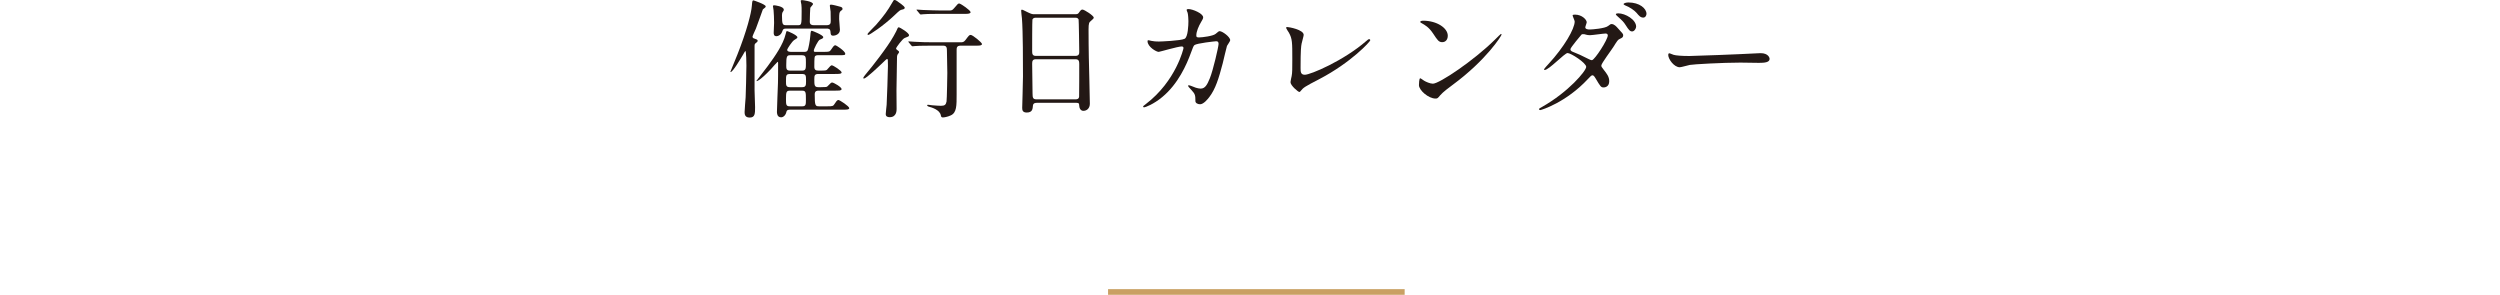 <svg enable-background="new 0 0 750 88.433" height="88.433" viewBox="0 0 750 88.433" width="750" xmlns="http://www.w3.org/2000/svg"><g fill="#231815"><path d="m222.917 16.415c-.738 1.203-3.066 5.198-3.725 5.198-.039 0-.078-.038-.078-.077 0-.078 1.94-4.695 2.134-5.239 2.755-6.945 4.152-12.378 4.307-14.55.117-1.437.156-1.629.505-1.629.077 0 3.647 1.202 3.647 1.784 0 .271-.039.271-.853.931-.078.117-1.708 4.889-2.096 5.782-.155.387-1.009 2.134-1.009 2.404 0 .351.349.506.544.545.698.232 1.008.349 1.008.658 0 .272-.232.467-.504.66-.349.271-.427.389-.427.932v13.31c0 .776.155 4.307.155 5.005 0 1.941 0 3.143-1.629 3.143-1.514 0-1.514-1.125-1.514-1.668 0-.697.272-3.803.311-4.424.039-1.396.233-6.79.233-9.468 0-.582-.039-4.345-.311-4.422-.078 0-.621.969-.698 1.125m14.163 16.491c-.427 0-1.048 0-1.164.697-.194.894-.854 1.592-1.591 1.592-1.242 0-1.242-1.359-1.242-1.631 0-1.203.272-7.334.31-8.69.039-1.282.039-3.066.039-5.978 0-.037 0-.349-.155-.349-.078 0-1.746 1.902-1.979 2.173-3.337 3.531-4.385 3.764-4.385 3.57 0-.039 2.95-3.841 3.415-4.462 2.328-3.144 4.618-6.52 5.355-9.545.116-.466.233-.972.388-.972.233 0 3.143 1.242 3.143 1.863 0 .272-.117.311-.97.854-.621.388-2.095 2.639-2.095 2.91s.194.621 1.086.621h4.152c.349 0 .737-.078.931-.505.194-.466.66-2.677.776-4.307.117-1.358.155-1.513.466-1.513.155 0 3.415 1.279 3.415 1.9 0 .35-.195.428-1.048.776-.504.233-1.785 2.755-1.785 3.298 0 .35.233.35.504.35h2.484c1.63 0 1.785 0 2.328-.853.233-.351.698-1.126 1.125-1.126.349 0 2.988 1.785 2.988 2.521 0 .465-.194.465-2.057.465h-5.936c-.466 0-1.009 0-1.164.506-.117.31-.117 2.367-.117 2.949 0 .97.427 1.163 1.281 1.163h.62c1.514 0 1.747-.077 1.941-.311.853-.969 1.125-1.28 1.396-1.28.428 0 2.95 1.63 2.95 2.135 0 .465-.815.465-2.057.465h-4.889c-1.164 0-1.242.467-1.242 1.592 0 1.747 0 2.367 1.203 2.367h.854c1.397 0 1.707-.038 1.901-.272 1.009-1.048 1.126-1.126 1.397-1.126.427 0 2.833 1.36 2.833 1.98 0 .271-.389.388-.621.427-.466.039-.699.039-1.436.039h-4.85c-.388 0-1.164 0-1.164 1.086 0 3.454.194 3.608 1.319 3.608h2.406c1.629 0 1.824 0 2.328-.854.232-.389.66-1.048 1.047-1.048.389 0 3.26 1.901 3.26 2.444 0 .467-.815.467-2.096.467h-15.598zm10.864-25.34c1.203 0 1.28-.582 1.28-1.357 0-.776 0-1.94-.039-2.716 0-.233-.233-1.476-.233-1.746 0-.272.078-.351.428-.351.426 0 2.289.506 2.405.545.621.154.97.271.97.697 0 .272-.038.312-.582.698-.349.35-.427.66-.427 2.407 0 .465.233 2.676.233 3.181 0 1.476-1.552 1.785-2.017 1.785-.738 0-.777-.465-.815-1.203-.078-.892-.621-.93-1.242-.93h-12.029c-.815 0-.97.192-1.164.774-.349 1.086-1.203 1.515-1.746 1.515-.854 0-.854-.66-.854-1.087 0-.312.116-2.445.116-2.91 0-1.514-.077-2.717-.155-3.764-.039-.194-.194-1.088-.194-1.28 0-.195.233-.234.388-.234.194 0 2.872.312 2.872 1.32 0 .231-.039.31-.35.737-.155.271-.194.736-.194 1.009 0 2.756.233 2.909 1.281 2.909h3.415c1.164 0 1.202-.039 1.202-4.073 0-.776 0-1.591-.077-2.134-.039-.155-.194-.894-.194-1.088 0-.231.349-.231.427-.231.077 0 3.259.349 3.259 1.203 0 .192-.776.93-.815 1.125-.039.231-.155 2.677-.155 4.151 0 .932.621 1.047 1.242 1.047h3.764zm-7.295 18.588c1.086 0 1.164-.543 1.164-1.709 0-1.9 0-2.25-1.358-2.25h-3.299c-1.358 0-1.358.35-1.358 2.213 0 1.126 0 1.746 1.165 1.746zm0 5.742c1.125 0 1.125-.543 1.125-2.018 0-2.173 0-2.677-1.164-2.677h-3.609c-1.086 0-1.203.387-1.203 2.444 0 1.745 0 2.25 1.165 2.25h3.686zm-.078-10.709c1.203 0 1.203-.505 1.203-2.366 0-1.707 0-2.252-1.203-2.252h-3.454c-1.047 0-1.241.272-1.241 2.988 0 1.01 0 1.63 1.164 1.63z"/><path d="m271.386 11.409c-.582.192-2.561 2.794-2.561 3.142 0 .156.077.272.466.543.31.195.426.35.426.544 0 .155-.426.698-.504.816-.117.271-.117.696-.117 1.007 0 1.514-.155 8.305-.155 9.702 0 .853.039 4.733.039 5.548 0 .427 0 2.446-2.057 2.446-.582 0-1.203-.157-1.203-.933 0-.311.233-2.444.272-2.794.078-1.475.388-9.739.388-11.642 0-1.861 0-2.094-.271-2.094-.156 0-1.048.892-1.165 1.009-1.202 1.125-5.044 4.85-5.742 4.85-.078 0-.233 0-.233-.155 0-.271 1.009-1.436 1.319-1.823 1.009-1.164 5.86-7.257 7.8-10.748.814-1.437.892-1.668 1.125-2.212.078-.195.194-.428.465-.428.195 0 3.182 1.707 3.027 2.445-.078.311-.194.35-1.319.777m.038-9.08c0 .388-.426.465-.737.543-.66.117-.814.271-2.25 1.629-3.531 3.376-7.606 5.976-7.916 5.976-.233 0-.272-.153-.272-.231 0-.272 2.212-2.368 2.6-2.832 2.367-2.717 3.492-4.308 4.734-6.481.504-.894.504-.933.814-.933.116 0 .233.039.465.156.583.387 2.562 1.708 2.562 2.173m8.072 11.369c-3.415 0-4.54.077-4.929.116-.116 0-.698.077-.814.077-.117 0-.194-.077-.35-.232l-.737-.894c-.155-.192-.155-.192-.155-.271s.039-.078.117-.078c.271 0 1.474.117 1.707.117 2.134.116 3.57.155 5.549.155h8.265c.582 0 .97 0 1.474-.659 1.048-1.397 1.164-1.554 1.591-1.554.582 0 3.376 2.289 3.376 2.717s-.582.505-1.475.505h-4.927c-1.164 0-1.204.659-1.204 1.319v13.271c0 3.376.04 5.509-1.746 6.325-.969.466-2.056.621-2.366.621-.466 0-.544-.234-.621-.621-.311-1.707-2.833-2.406-3.57-2.601-.311-.077-.544-.271-.544-.427 0-.155.233-.155.311-.155.194 0 1.048.116 1.203.155.737.078 2.367.156 2.6.156 1.125 0 1.513-.273 1.707-1.281.116-.621.233-8.304.233-8.576 0-1.047-.117-6.247-.117-6.635 0-.932-.077-1.552-1.164-1.552h-3.414zm5.237-10.555c.66 0 .931 0 1.475-.658 1.086-1.28 1.202-1.437 1.552-1.437.427 0 3.414 2.058 3.414 2.601 0 .388-.621.504-1.28.504h-7.955c-3.375 0-4.501.078-4.889.117-.116 0-.698.076-.815.076-.155 0-.232-.076-.349-.231l-.737-.894c-.156-.193-.194-.193-.194-.271s.077-.078.155-.078c.271 0 1.475.117 1.707.117 1.901.077 4.113.153 5.316.153h2.6z"/><path d="m311.008 30.85c-.233 0-1.048 0-1.126.814-.077 1.008-.154 2.095-1.862 2.095-1.281 0-1.358-.775-1.358-1.436 0-.155.233-7.916.233-9.39 0-4.23 0-13.465-.31-17.385-.039-.35-.233-1.978-.233-2.328 0-.192.038-.311.233-.311.154 0 .349.079 1.823.814 1.087.506 1.281.545 1.94.545h11.874c.815 0 1.125 0 1.397-.389.582-.814.737-1.01 1.125-1.01.543 0 3.376 1.825 3.376 2.407 0 .271-.194.426-.854 1.008-.504.388-.698.66-.698 2.522 0 4.152.039 4.85.078 8.265.038 2.212.31 12.03.31 14.047 0 1.359-.892 2.134-1.94 2.134-.116 0-1.125 0-1.242-1.474-.039-.66-.039-.931-.815-.931h-11.951zm11.64-14.086c1.125 0 1.125-.737 1.125-1.241 0-.466-.116-9.507-.194-9.701-.233-.504-.737-.504-.97-.504h-11.99c-.543 0-.854.349-.892.582-.078.31-.078 8.729-.078 9.428 0 .738.039 1.437 1.086 1.437h11.913zm-.039 13.037c.349 0 1.048 0 1.125-.813.039-.234.039-8.849.039-9.741 0-.814-.078-1.474-1.125-1.474h-11.874c-1.009 0-1.125.582-1.125 1.357 0 1.28.116 7.528.116 8.925 0 1.242.116 1.746 1.164 1.746z"/><path d="m364.677 10.166c.854-.735.97-.813 1.242-.813.776 0 3.143 1.707 3.143 2.716 0 .311-.854 1.436-.97 1.707-.078.194-1.087 4.424-1.281 5.239-1.164 4.463-2.173 7.721-4.035 10.127-.427.544-1.669 2.134-2.755 2.134-.738 0-1.397-.388-1.397-.931 0-1.707-.078-2.134-1.087-3.222-.97-1.047-1.087-1.164-1.087-1.396 0-.156.117-.156.195-.156.349 0 1.784.659 2.095.738.543.155 1.009.271 1.436.271 1.358 0 1.979-1.125 2.793-3.143.971-2.367 2.601-9.468 2.601-10.244 0-.814-.428-.814-.777-.814-.233 0-5.782.582-6.48 1.164-.271.193-.543 1.008-.97 2.135-1.358 3.763-3.919 9.507-8.653 13.426-2.6 2.172-5.122 3.104-5.471 3.104-.117 0-.272-.078-.272-.232 0-.156.078-.195.776-.738 9.158-6.984 11.331-16.724 11.331-16.801 0-.35-.194-.505-.544-.505-1.125 0-6.635 1.631-6.906 1.631-.738 0-3.338-1.554-3.338-3.183 0-.155 0-.311.233-.311.156 0 .233.038.931.194.815.155 1.359.193 2.212.193.582 0 6.519-.232 7.722-.814 1.048-.466 1.164-4.191 1.164-5.316 0-.544-.078-1.939-.232-2.483-.039-.116-.311-.737-.311-.854 0-.271.427-.271.582-.271 1.203 0 4.385 1.318 4.385 2.482 0 .312-.155.66-.66 1.475-.659 1.088-1.397 2.757-1.397 3.959 0 .582.272.582.97.582.738-.001 4.035-.39 4.812-1.05"/><path d="m390.484 13.076c-.155.815-.311 1.824-.311 7.295 0 1.127 0 2.058 1.28 2.058 1.67 0 11.603-4.191 18.432-10.127.544-.466.621-.543.893-.543.194 0 .311.153.311.31 0 .389-5.742 6.674-15.249 11.641-4.501 2.328-4.812 2.561-5.626 3.57-.195.272-.272.311-.428.311-.311 0-2.639-1.902-2.639-2.949 0-.195.311-1.746.35-1.824.193-.892.193-2.328.193-5.006 0-5.122 0-6.17-1.009-7.993-.155-.233-.853-1.28-.853-1.513 0-.156.232-.195.388-.195.427 0 4.889.777 4.889 2.367 0 .309-.543 2.172-.621 2.598"/><path d="m435.85 25.417c-1.009.737-2.988 2.212-3.803 3.181-.737.893-.815.971-1.397.971-2.095 0-4.966-2.483-4.966-4.035 0-.272.038-2.057.387-2.057.156 0 1.011.659 1.164.737.505.31 1.786.892 2.64.892 1.9 0 12.185-6.867 18.626-13.23.621-.621 1.707-1.708 1.785-1.708.076 0 .193.116.193.194 0 .349-4.541 7.604-14.629 15.055m-3.182-12.767c-1.048 0-1.437-.621-2.716-2.562-1.32-1.979-2.445-2.562-3.531-3.181-.155-.077-.351-.194-.351-.351 0-.155.312-.348.854-.348 4.152 0 7.411 2.211 7.411 4.501.001 1.166-.658 1.941-1.667 1.941"/><path d="m462.589 32.09c7.955-4.5 13.271-10.826 13.271-12.029 0-1.202-4.617-4.15-5.587-4.15-.893 0-5.588 5.082-6.868 5.082-.155 0-.194-.115-.194-.193 0-.155 1.203-1.475 1.397-1.668 4.616-5.005 7.799-10.477 7.799-12.689 0-.31-.621-1.553-.621-1.824 0-.232.505-.232.738-.232 2.056 0 3.491 1.514 3.491 2.289 0 .234-.427 1.282-.427 1.514 0 .582.815.66 1.319.66.738 0 4.618-.311 5.511-1.049.659-.542.814-.582 1.086-.582.737 0 1.397.739 1.746 1.126 1.552 1.669 1.707 1.863 1.707 2.212 0 .621-.31.776-.97 1.086-.621.271-.737.466-1.979 2.446-.543.892-3.607 4.927-3.607 5.548 0 .35.039.426.736 1.318.932 1.203 1.63 2.057 1.63 3.416 0 1.785-1.475 1.861-1.669 1.861-.814 0-.97-.271-2.444-2.754-.077-.156-.504-.892-.893-.892-.349 0-.582.271-1.357 1.086-6.598 7.101-14.047 9.351-14.318 9.351-.078 0-.427 0-.35-.349.038-.156.117-.156.853-.584m19.751-21.496c0-.427-.388-.543-.66-.543-.582 0-3.997.504-4.694.504-.543 0-.854-.078-1.164-.155-.466-.155-.582-.155-.932-.155-.116 0-.311 0-.466.155-.039.038-3.298 3.88-3.298 4.347 0 .544.35.658 1.319 1.048 1.203.465 1.513.621 4.268 1.978.156.078.66.312.894.272.853-.156 4.733-6.133 4.733-7.451m8.498-2.6c0 .505-.505 1.436-1.203 1.436-.621 0-1.009-.427-1.94-1.902-.62-.97-.893-1.24-2.444-2.639-.155-.115-.504-.465-.504-.62 0-.194.465-.271.698-.271 2.172-.001 5.393 1.9 5.393 3.996m3.104-3.842c0 .389-.271 1.125-.971 1.125-.814 0-1.279-.543-2.018-1.436-.582-.699-2.095-1.746-3.376-2.211-.388-.156-.504-.311-.504-.389 0-.271.737-.504 1.435-.504 3.338.001 5.434 1.785 5.434 3.415"/><path d="m527.316 15.986c.233 0 .66-.037.854-.037 2.367 0 2.716 1.435 2.716 1.707 0 1.086-1.591 1.202-3.22 1.202-.894 0-4.773-.077-5.55-.077-5.354 0-14.24.504-15.173.697-.465.078-2.561.699-3.025.699-1.668 0-3.454-2.406-3.454-3.725 0-.233.117-.467.311-.467s1.125.429 1.319.467c.66.193 2.251.349 4.734.349 1.281.001 14.823-.503 20.488-.815"/></g><path d="m332.416 87.589h88.98" fill="none" stroke="#c9a063" stroke-miterlimit="10" stroke-width="1.687"/></svg>